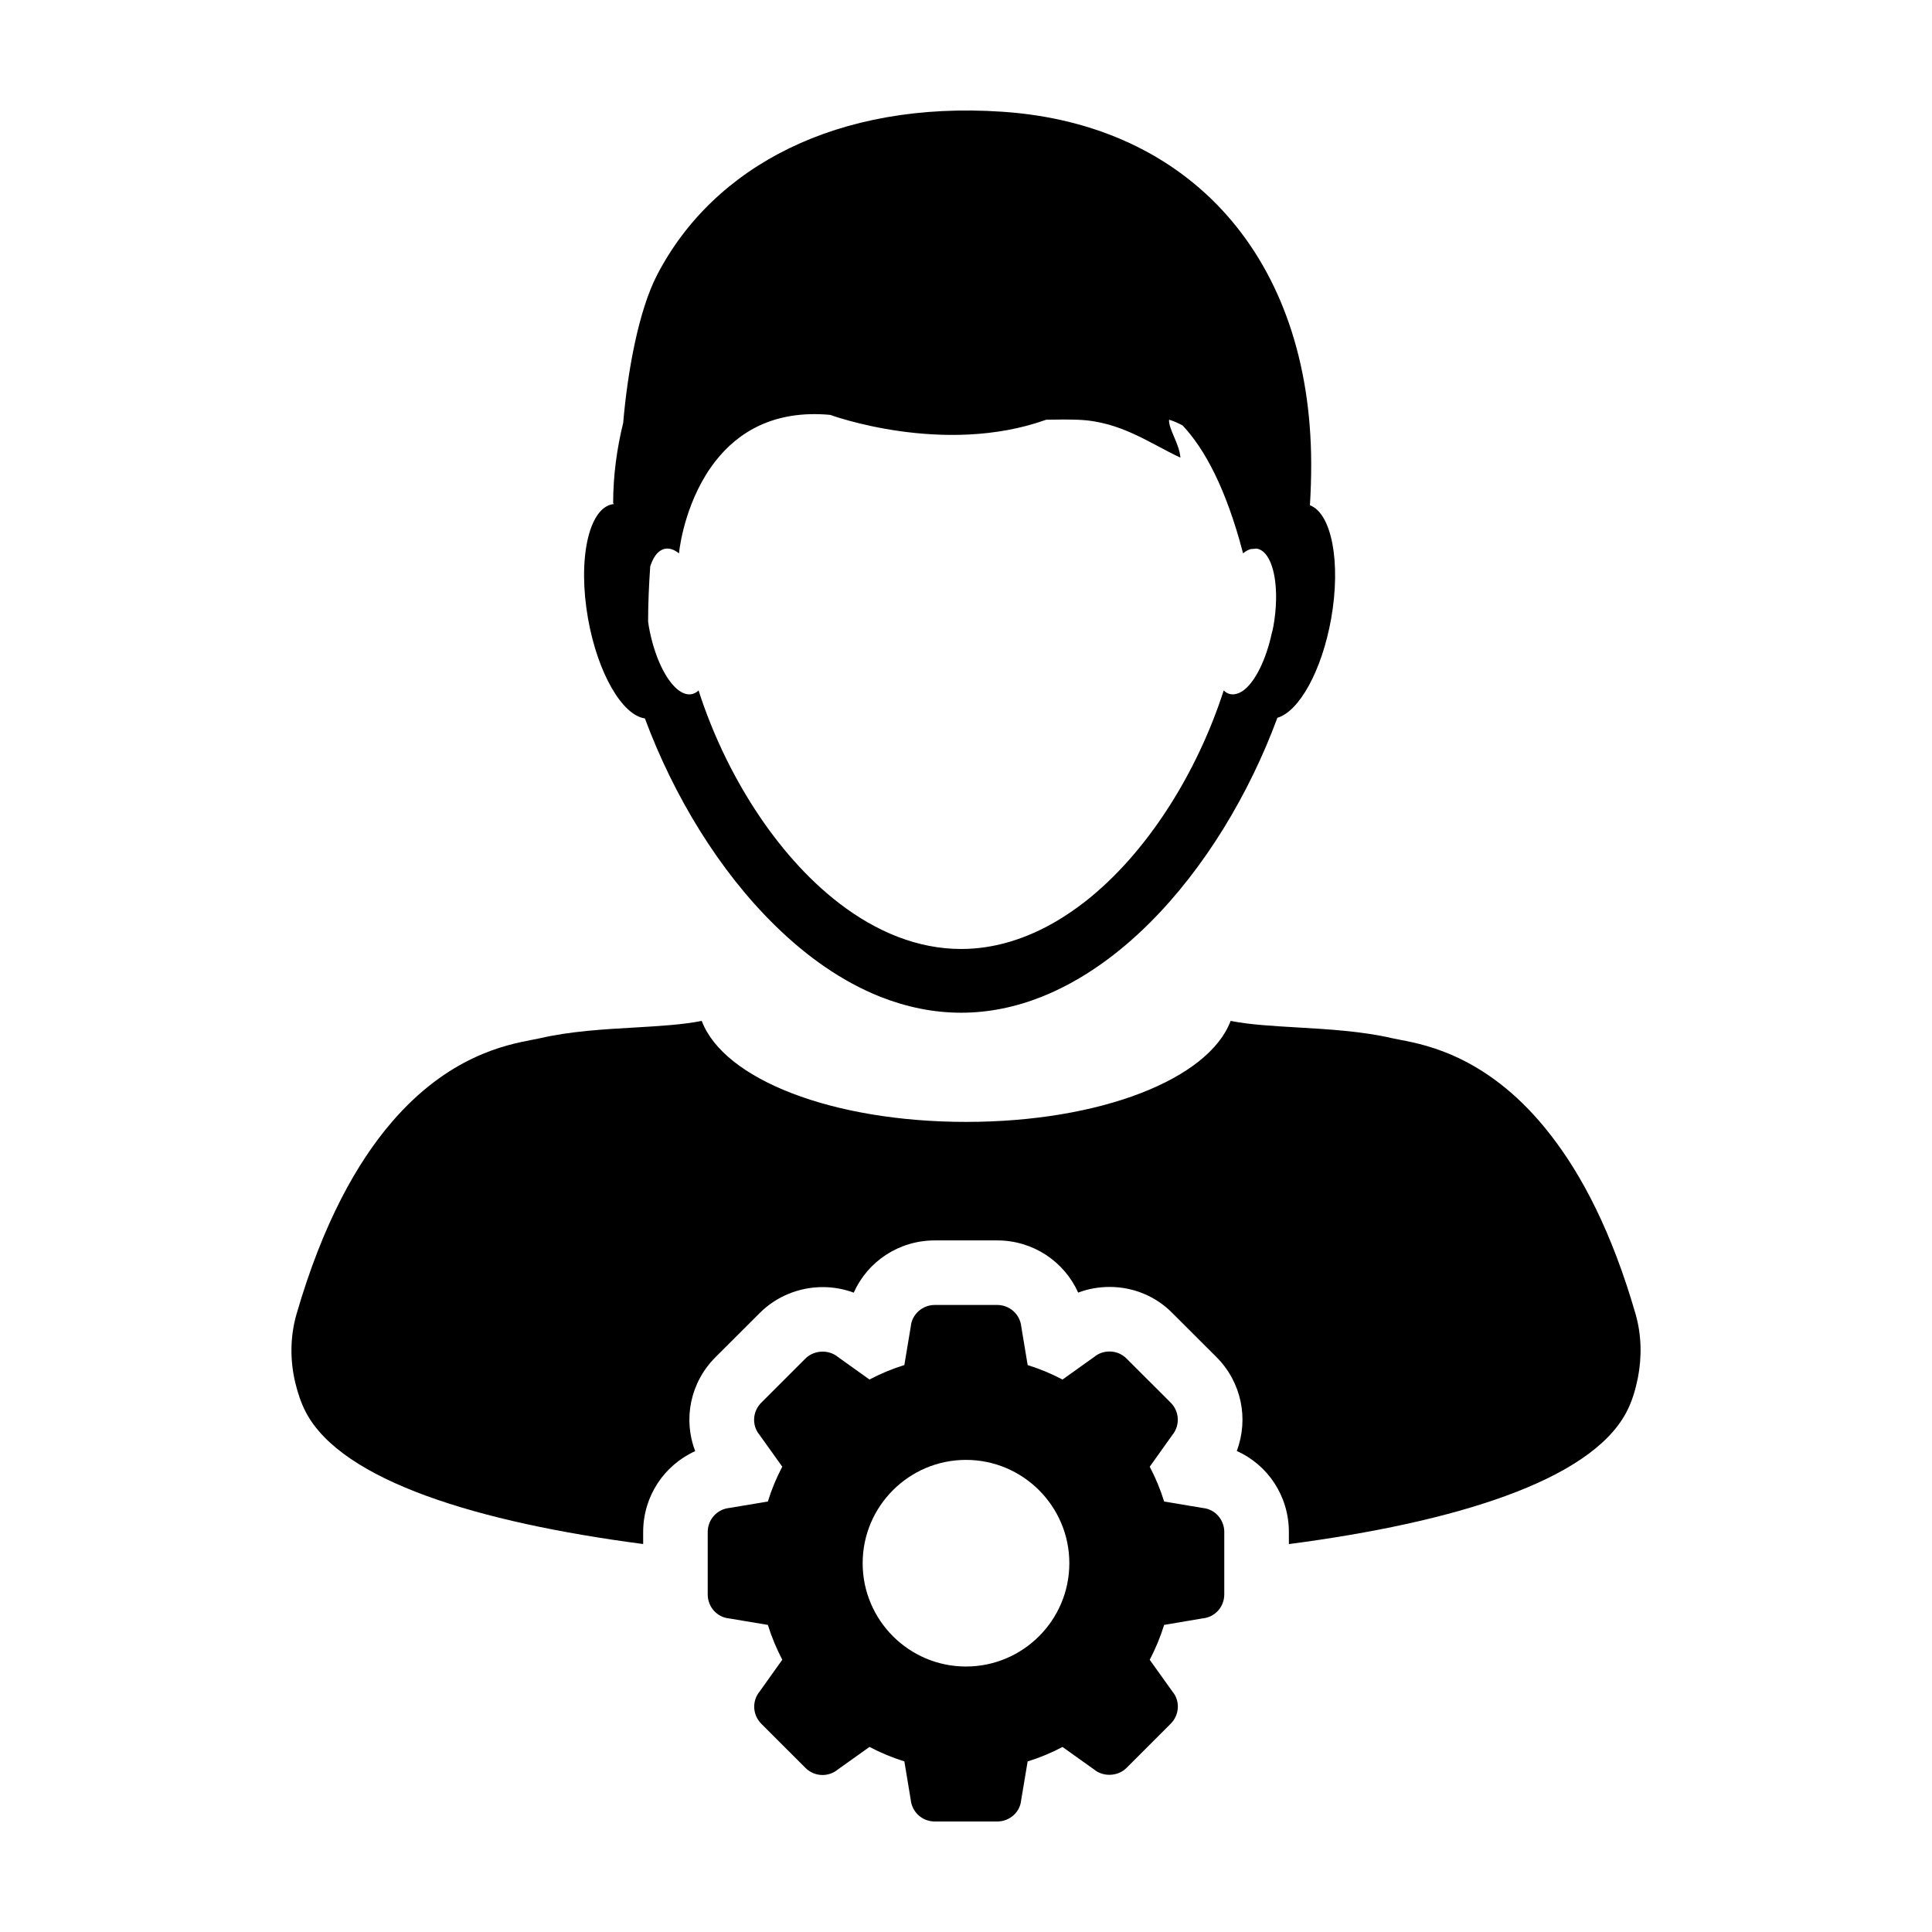 <?xml version="1.0" encoding="UTF-8"?>
<!-- Uploaded to: ICON Repo, www.svgrepo.com, Generator: ICON Repo Mixer Tools -->
<svg fill="#000000" width="800px" height="800px" version="1.1" viewBox="144 144 512 512" xmlns="http://www.w3.org/2000/svg">
 <g>
  <path d="m306.33 277.62c-6.367 1.109-9.273 14.715-6.484 30.395 2.57 14.398 9.043 25.527 15.059 26.375 7.613 20.504 19.688 40.445 34.621 54.996 8.43 8.266 17.793 14.797 27.762 18.773 6.863 2.699 14.031 4.223 21.406 4.223 7.336 0 14.504-1.5 21.355-4.223 10.332-4.117 20.012-10.965 28.672-19.625 14.559-14.523 26.355-34.16 33.801-54.312 5.769-1.688 11.777-12.461 14.242-26.219 2.648-14.93 0.152-27.945-5.617-30.102 0.215-3.648 0.348-7.344 0.332-11.105-0.137-54.109-31.867-89.836-81.879-93.188-43.605-2.938-76.465 14.395-91.426 43.188-5.043 9.688-7.898 26.086-9.02 39.258-1.684 6.856-2.664 13.984-2.664 21.363h0.18c0 0.07-0.004 0.117-0.02 0.172-0.125 0.008-0.207 0.023-0.32 0.031zm9.992 16.461c0.609-1.844 1.441-3.269 2.519-4.031 0.457-0.316 0.945-0.551 1.457-0.629 1.188-0.203 2.43 0.258 3.648 1.23h0.012c0-0.098 0.004-0.195 0.012-0.277 0.23-2.277 2.051-14.531 9.691-24.242 5.918-7.543 15.383-13.559 30.344-12.188 0 0 29.988 11.047 57.258 1.285 2.934-0.059 5.793-0.082 8.43 0.012 11.285 0.418 19.023 6.266 27.129 10.039-0.277-3.719-3.148-7.523-3.012-10.051 1.301 0.363 2.465 0.922 3.602 1.527 5.836 6.219 11.488 16.645 15.961 33.676v0.195c0.039-0.004 0.039-0.004 0.066-0.016v0.016l0.082-0.074c0.578-0.453 1.184-0.801 1.777-0.992 0.316-0.117 0.629-0.074 0.945-0.102 0.273-0.016 0.57-0.109 0.812-0.066h0.016c0.289 0.039 0.586 0.152 0.848 0.258 2.781 1.316 4.383 6.539 4.254 13.266-0.039 2.227-0.266 4.625-0.719 7.117-0.105 0.664-0.277 1.23-0.438 1.867-1.465 6.742-4.168 12.262-7.039 14.711-0.641 0.559-1.344 0.953-1.996 1.168-0.613 0.207-1.215 0.293-1.828 0.188-0.66-0.105-1.293-0.453-1.859-0.988-6.918 21.512-20.102 42.93-36.727 55.957-2.465 1.91-4.996 3.652-7.586 5.18-7.894 4.641-16.398 7.371-25.258 7.371-11.531 0-22.465-4.57-32.219-12.031-16.934-12.969-30.375-34.672-37.371-56.477-0.57 0.523-1.211 0.875-1.891 0.988-1.43 0.25-2.953-0.473-4.398-1.91-2.953-2.949-5.621-8.883-6.891-16.016-0.086-0.469-0.145-0.91-0.195-1.391 0.004-4.957 0.238-9.801 0.562-14.57z"/>
  <path d="m225.07 518.29c9.617 18.199 45.699 29.172 89.375 34.895v-3.184c0-9.492 5.578-17.723 13.785-21.434-3.238-8.43-1.34-18.234 5.438-24.953l11.684-11.668c4.348-4.363 10.422-6.852 16.668-6.852 2.836 0 5.621 0.504 8.23 1.473 3.664-8.238 11.926-13.844 21.484-13.844h16.539c9.512 0 17.75 5.598 21.453 13.828 2.625-0.988 5.438-1.5 8.309-1.5 6.324 0 12.246 2.469 16.605 6.871l11.715 11.695c6.715 6.711 8.59 16.48 5.402 24.914 8.223 3.668 13.809 11.922 13.809 21.473v3.195c43.691-5.734 79.785-16.691 89.422-34.902 1.512-2.836 2.414-5.941 3.062-9.129 1.078-5.535 0.992-11.355-0.613-16.953-6.301-21.82-14.258-36.82-22.461-47.383-15.914-20.566-32.656-23.879-39.797-25.246-0.875-0.156-1.602-0.301-2.195-0.441-7.957-1.855-17.098-2.398-25.148-2.863-6.481-0.383-12.664-0.719-17.703-1.734-5.856 15.504-34.637 26.766-70.09 26.766-35.469 0-64.227-11.266-70.078-26.766-5.066 1.012-11.254 1.371-17.73 1.75-8.062 0.453-17.184 0.992-25.141 2.848-0.598 0.137-1.328 0.277-2.207 0.441-6.734 1.305-22.043 4.238-37.141 21.867-9.098 10.621-18.129 26.566-25.148 50.73-1.754 6.031-1.758 12.375-0.336 18.297 0.656 2.684 1.52 5.348 2.809 7.809z"/>
  <path d="m468.45 550c0-3.305-2.484-6.047-5.613-6.352l-10.328-1.727c-0.984-3.195-2.273-6.281-3.82-9.23l5.992-8.398c2.09-2.562 1.895-6.246-0.434-8.57l-11.707-11.695c-1.203-1.215-2.812-1.867-4.516-1.867-1.48 0-2.922 0.504-3.93 1.352l-8.52 6.082c-2.953-1.559-6.047-2.836-9.234-3.836l-1.688-10.172c-0.332-3.269-3.066-5.758-6.387-5.758h-16.539c-3.293 0-6.035 2.484-6.344 5.606l-1.719 10.316c-3.199 0.992-6.289 2.277-9.246 3.836l-8.395-6c-1.137-0.934-2.578-1.387-4.016-1.387-1.672 0-3.34 0.613-4.555 1.828l-11.699 11.695c-2.352 2.328-2.527 6.019-0.527 8.457l6.086 8.508c-1.547 2.949-2.836 6.035-3.82 9.23l-10.176 1.703c-3.285 0.328-5.762 3.066-5.762 6.379v16.539c0 3.316 2.481 6.051 5.617 6.352l10.324 1.727c0.977 3.168 2.277 6.273 3.82 9.234l-5.981 8.387c-2.106 2.551-1.91 6.238 0.422 8.578l11.699 11.695c1.203 1.203 2.812 1.883 4.523 1.883 1.477 0 2.906-0.523 3.926-1.367l8.516-6.074c2.961 1.562 6.047 2.84 9.246 3.836l1.688 10.172c0.328 3.285 3.07 5.754 6.367 5.754h16.539c3.316 0 6.051-2.469 6.348-5.602l1.727-10.316c3.188-0.988 6.281-2.273 9.234-3.836l8.395 5.984c1.145 0.941 2.59 1.395 4.031 1.395 1.672 0 3.34-0.613 4.543-1.828l11.695-11.695c2.344-2.332 2.539-6.019 0.535-8.453l-6.082-8.504c1.547-2.953 2.836-6.051 3.82-9.246l10.16-1.719c3.293-0.301 5.777-3.039 5.777-6.352v-16.543zm-68.457 35.645c-15.094 0-27.379-12.27-27.379-27.379 0-15.098 12.281-27.379 27.379-27.379 15.098 0 27.391 12.277 27.391 27.379 0.004 15.113-12.289 27.379-27.391 27.379z"/>
 </g>
</svg>